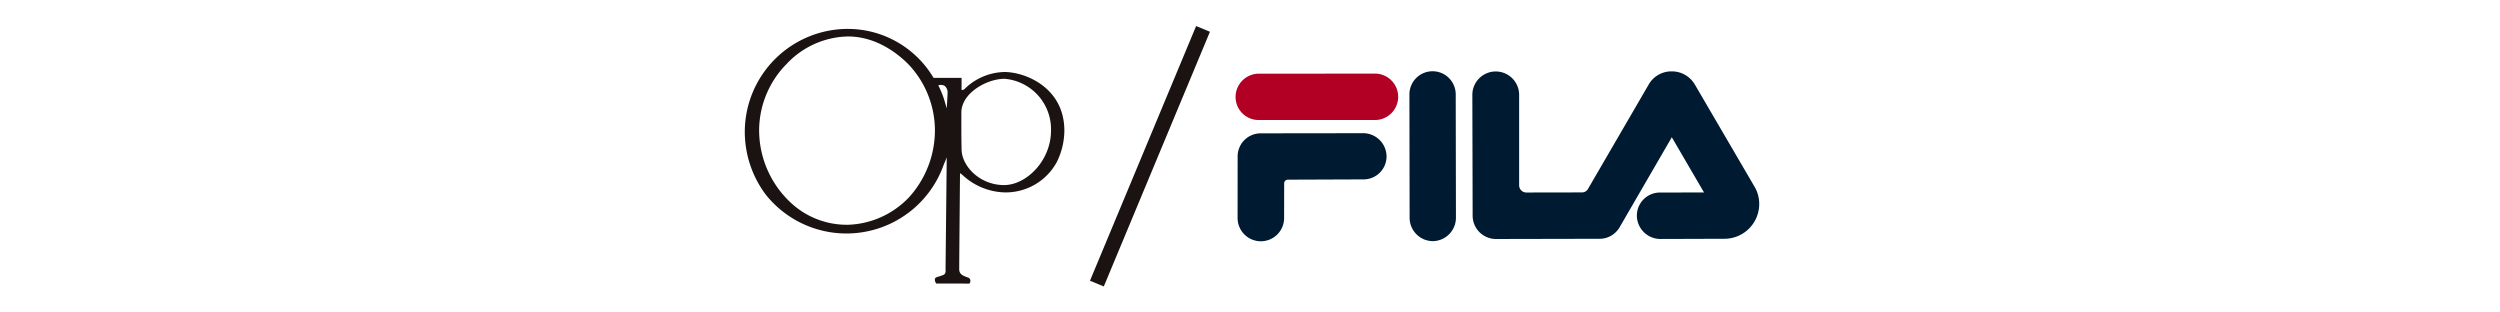 <svg xmlns="http://www.w3.org/2000/svg" xmlns:xlink="http://www.w3.org/1999/xlink" width="480" height="60" viewBox="0 0 480 60"><defs><clipPath id="a"><rect width="480" height="60" transform="translate(30 40.039)" fill="#ccc"/></clipPath><clipPath id="b"><rect width="194.767" height="50" fill="none"/></clipPath></defs><g transform="translate(-30 -40.039)" clip-path="url(#a)"><g transform="translate(173 45.039)"><g transform="translate(0 0)" clip-path="url(#b)"><path d="M49.867,8.517a11.211,11.211,0,0,0-7.558,3.151.9.9,0,0,1-.593.321c-.156,0-.094-.6-.094-.6V9.639h-5.38A19.158,19.158,0,0,0,19.9.24,19.8,19.8,0,0,0,0,19.818,20.143,20.143,0,0,0,4.047,32.085,19.811,19.811,0,0,0,38.04,26.737c.371-1.033.66-1.493.733-1.906,0,0-.227,21.44-.227,21.593s.1.747-.307.992c-.639.348-1.507.412-1.677.687-.24.456.2,1.019.2,1.019l6.383.016s.5-.763-.224-1.145a4.985,4.985,0,0,1-1.2-.518,1.242,1.242,0,0,1-.55-1.051c0-1.262,0-1.4.151-18.483a3,3,0,0,1,.46.332,12.351,12.351,0,0,0,8.028,3.358,11.167,11.167,0,0,0,10.087-5.808,13.762,13.762,0,0,0,1.461-6.035c0-8.334-7.57-11.271-11.486-11.271M31.524,32.577A16.89,16.89,0,0,1,19.9,37.845,15.769,15.769,0,0,1,8.573,33.363a19.006,19.006,0,0,1-5.82-13.575A18.215,18.215,0,0,1,8.039,6.962,16.567,16.567,0,0,1,19.82,1.692c4.585,0,8.685,2.377,11.685,5.437a18.47,18.47,0,0,1,5,12.558,19.155,19.155,0,0,1-4.979,12.89m18.281-2.35c-4.752,0-8.183-3.7-8.183-6.9,0-.03-.044-2.073-.044-3.612V16.32c0-3.784,4.922-6.5,8.289-6.5a9.721,9.721,0,0,1,8.925,9.933c0,5.824-4.766,10.469-8.987,10.469M38.773,15.51s-.442-1.612-.749-2.453-.868-1.983-.868-1.983a1.586,1.586,0,0,1,1.175.076,1.575,1.575,0,0,1,.607,1.3c0,.453-.165,3.062-.165,3.062" transform="translate(0 0.309)" fill="#1a1311"/><path d="M31.591,50l-2.654-1.1L49.318,0,51.97,1.1Z" transform="translate(37.338 0)" fill="#1a1311"/><path d="M60.21,36.384A4.5,4.5,0,0,0,64.648,31.9L64.607,8.271a4.446,4.446,0,1,0-8.891.014l.037,23.645a4.494,4.494,0,0,0,4.457,4.455" transform="translate(71.892 4.915)" fill="#001a31"/><path d="M41.143,8.509A4.422,4.422,0,0,0,45.607,12.9H67.83a4.455,4.455,0,1,0,.018-8.909L45.614,4a4.48,4.48,0,0,0-4.471,4.507" transform="translate(53.088 5.143)" fill="#b10023"/><path d="M65.5,35.984,85.4,35.943a4.428,4.428,0,0,0,3.839-2.169L99.288,16.45l6.186,10.6-8.419.014a4.428,4.428,0,0,0-4.475,4.427,4.519,4.519,0,0,0,4.5,4.489l12.331-.039a6.679,6.679,0,0,0,6.66-6.681,6.436,6.436,0,0,0-.914-3.339L103.741,6.379A5.111,5.111,0,0,0,99.254,3.8a5.017,5.017,0,0,0-4.446,2.6L83.27,26.241a1.35,1.35,0,0,1-1.289.8L71.4,27.059a1.392,1.392,0,0,1-1.425-1.422l0-17.393a4.492,4.492,0,0,0-8.983,0l.057,23.265A4.477,4.477,0,0,0,65.5,35.984" transform="translate(78.699 4.903)" fill="#001a31"/><path d="M50.975,17.906l14.473-.055a4.411,4.411,0,0,0,4.464-4.429,4.492,4.492,0,0,0-4.494-4.439l-19.667.025a4.428,4.428,0,0,0-4.432,4.427L41.312,25.29a4.466,4.466,0,0,0,8.932-.048l.011-6.621a.7.7,0,0,1,.719-.715" transform="translate(53.306 11.591)" fill="#001a31"/></g></g></g></svg>